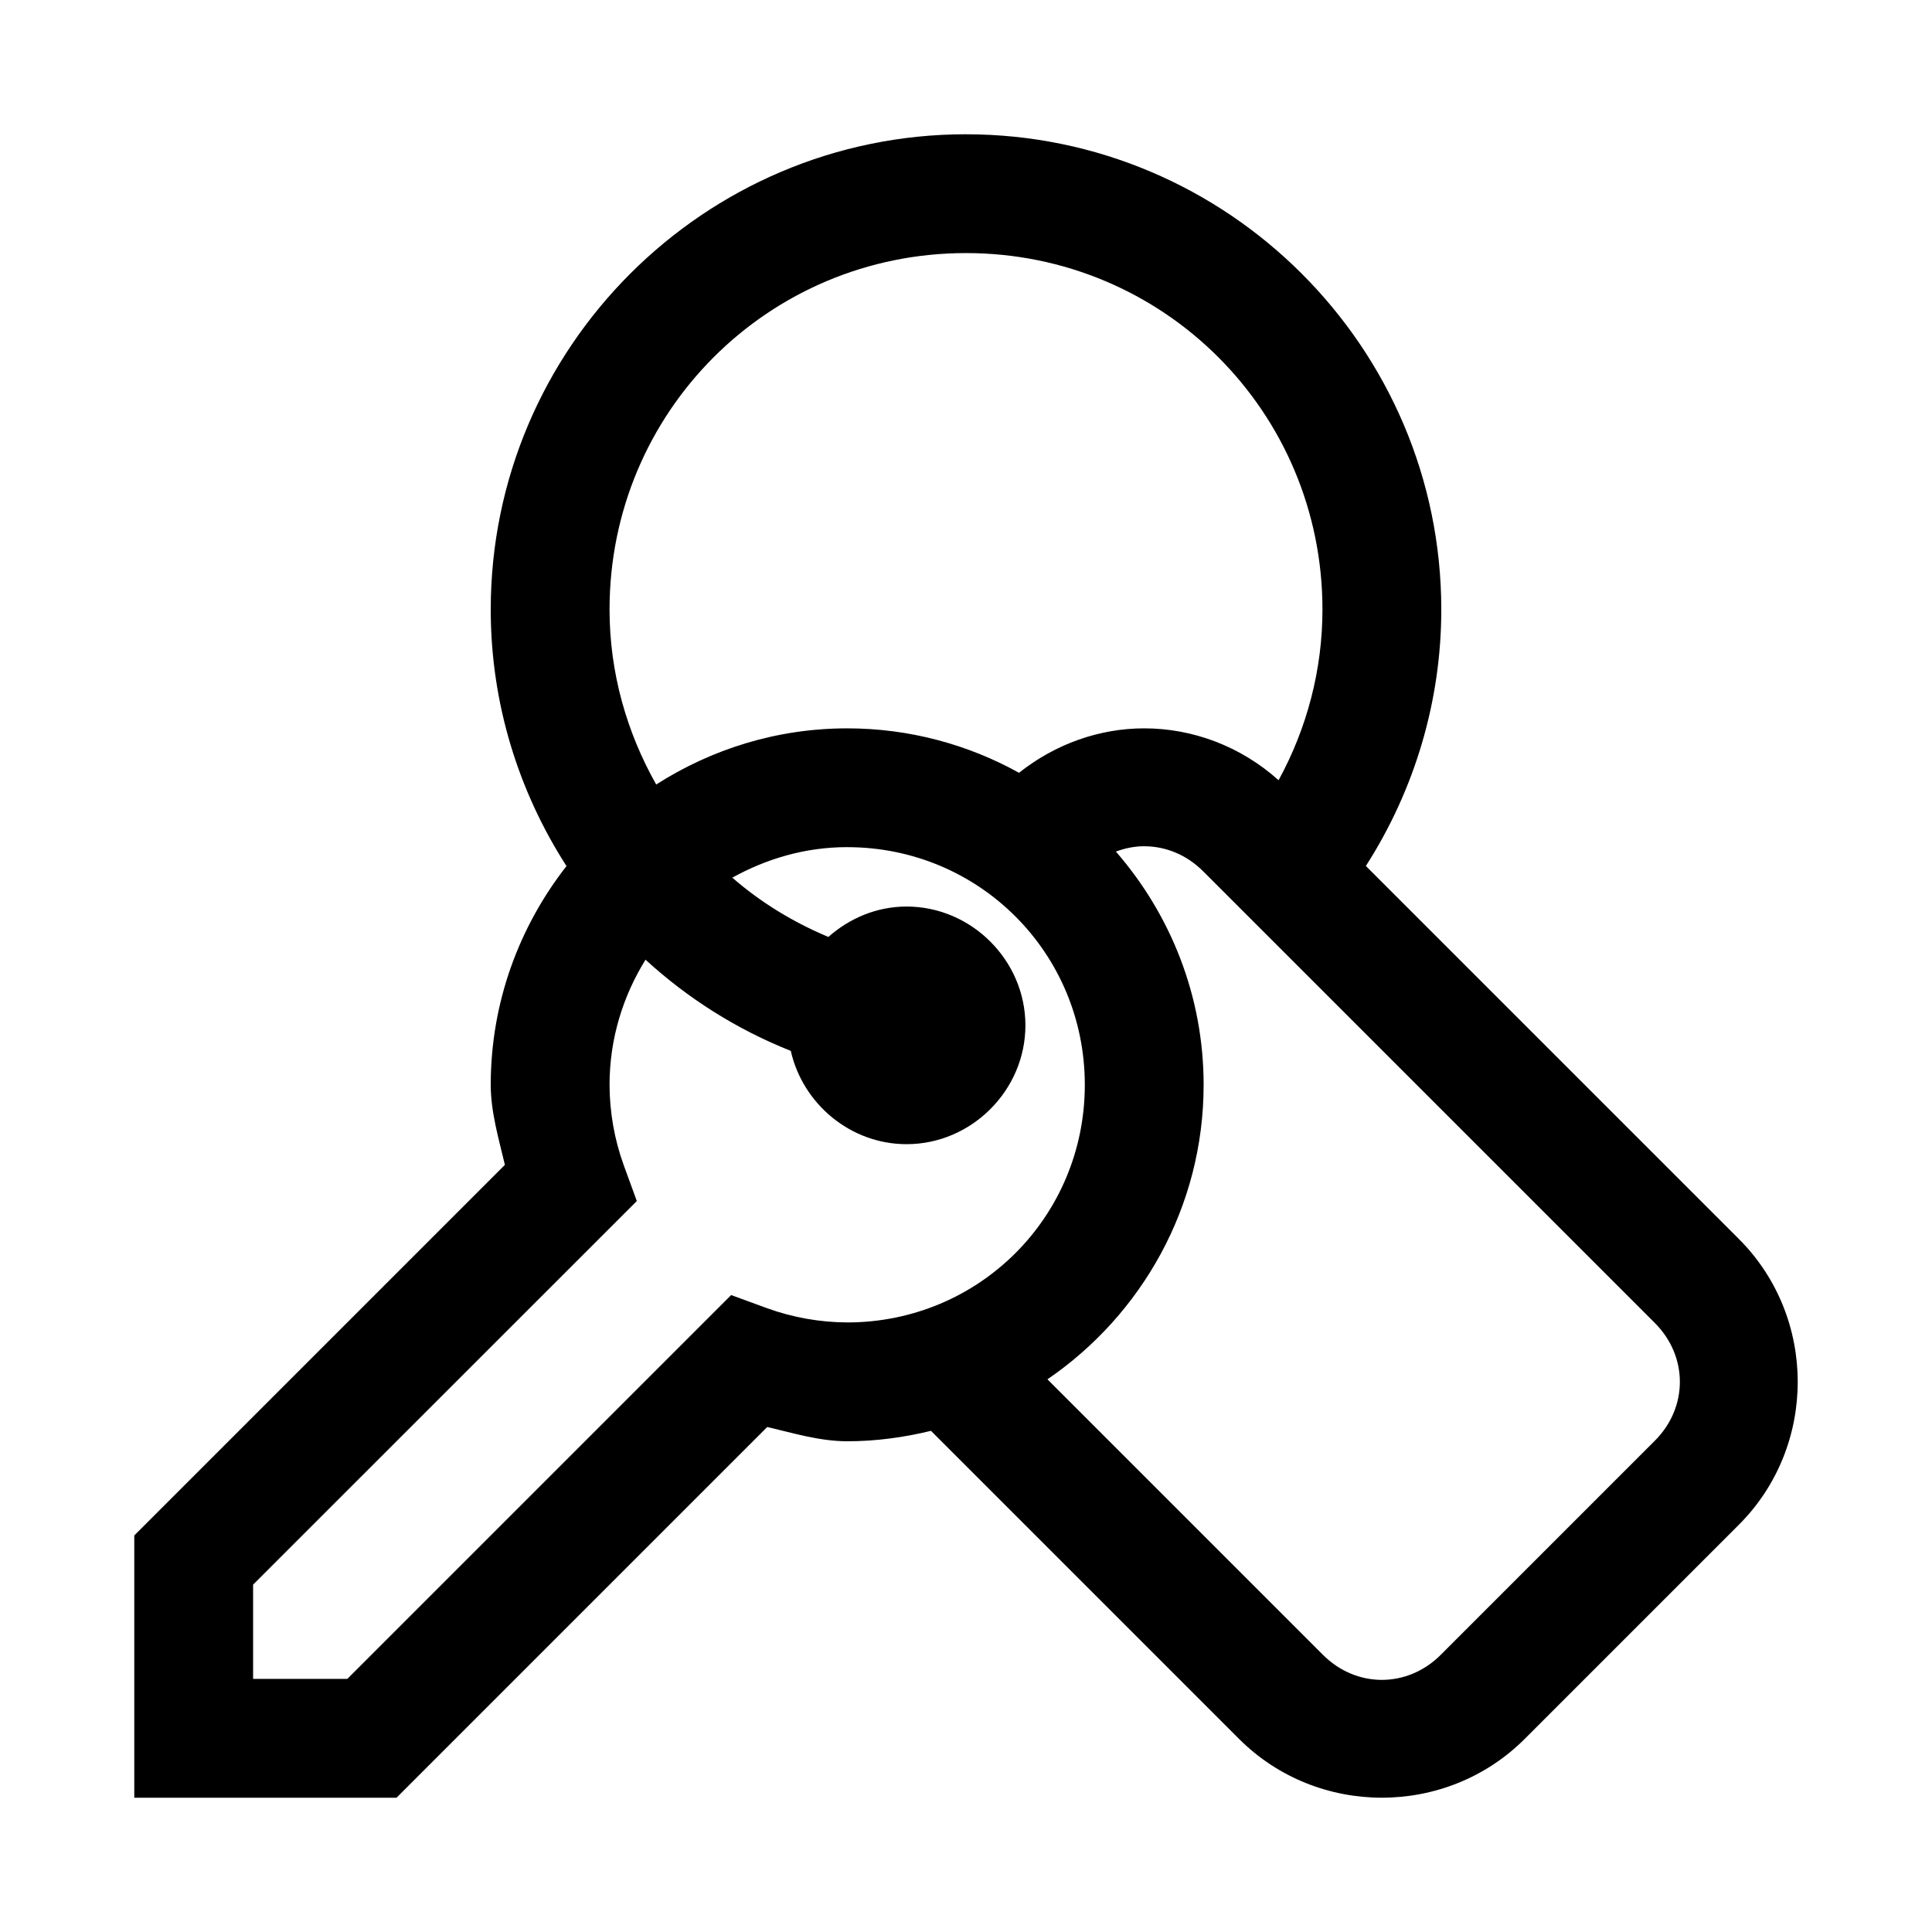 <?xml version="1.0" encoding="UTF-8"?>
<!-- Uploaded to: ICON Repo, www.svgrepo.com, Generator: ICON Repo Mixer Tools -->
<svg fill="#000000" width="800px" height="800px" version="1.1" viewBox="144 144 512 512" xmlns="http://www.w3.org/2000/svg">
 <path d="m400 179.58c-69.375 0-125.95 56.578-125.95 125.95 0 24.891 7.383 48.258 20.078 67.988-12.535 16.035-20.078 36.141-20.078 57.965v0.031c0.012 7.227 2.106 14.176 3.75 21.188l-98.215 98.215v69.496h69.496l98.246-98.246c6.996 1.648 13.914 3.762 21.125 3.785h0.062c7.656 0 15.062-1.031 22.203-2.766l81.641 81.641c20.777 20.777 54.93 20.777 75.707 0l56.766-56.766c20.777-20.777 20.777-54.93 0-75.707l-98.863-98.859c12.953-20.203 19.988-43.766 19.988-67.957 0-69.375-56.578-125.95-125.95-125.95zm0 31.488c52.359 0 94.465 42.105 94.465 94.465 0 15.918-4.086 31.43-11.625 45.234-10.094-9.039-22.801-13.746-35.609-13.746-11.812 0-23.496 4.09-33.18 11.777-13.523-7.492-29.055-11.777-45.539-11.777-18.609 0-35.953 5.512-50.613 14.883-7.773-13.77-12.363-29.539-12.363-46.371 0-52.359 42.105-94.465 94.465-94.465zm47.23 157.2c5.59 0 11.176 2.195 15.59 6.609l119.74 119.74c8.828 8.828 8.828 22.355 0 31.18l-56.766 56.766c-8.828 8.828-22.352 8.828-31.18 0l-73.031-73.031c24.941-17.043 41.391-45.703 41.391-78.043 0-23.609-8.812-45.207-23.246-61.809 2.43-0.91 4.965-1.418 7.504-1.418zm-78.719 0.238c34.969 0 62.977 28.008 62.977 62.977 0 34.945-27.977 62.941-62.914 62.977-7.293-0.031-14.551-1.316-21.402-3.812l-9.41-3.445-101.72 101.72-24.969-0.008v-24.969l101.69-101.66-3.445-9.441c-2.492-6.859-3.769-14.102-3.781-21.402 0.008-12.227 3.578-23.496 9.531-33.117 11.141 10.219 24.137 18.457 38.5 24.168 3.156 14.023 15.805 24.723 30.688 24.723 17.203 0 31.488-14.285 31.488-31.488 0-17.203-14.285-31.488-31.488-31.488-7.922 0-15.152 3.113-20.727 8.059-9.375-3.934-17.965-9.18-25.461-15.715 9.043-5 19.309-8.086 30.441-8.086z"/>
</svg>